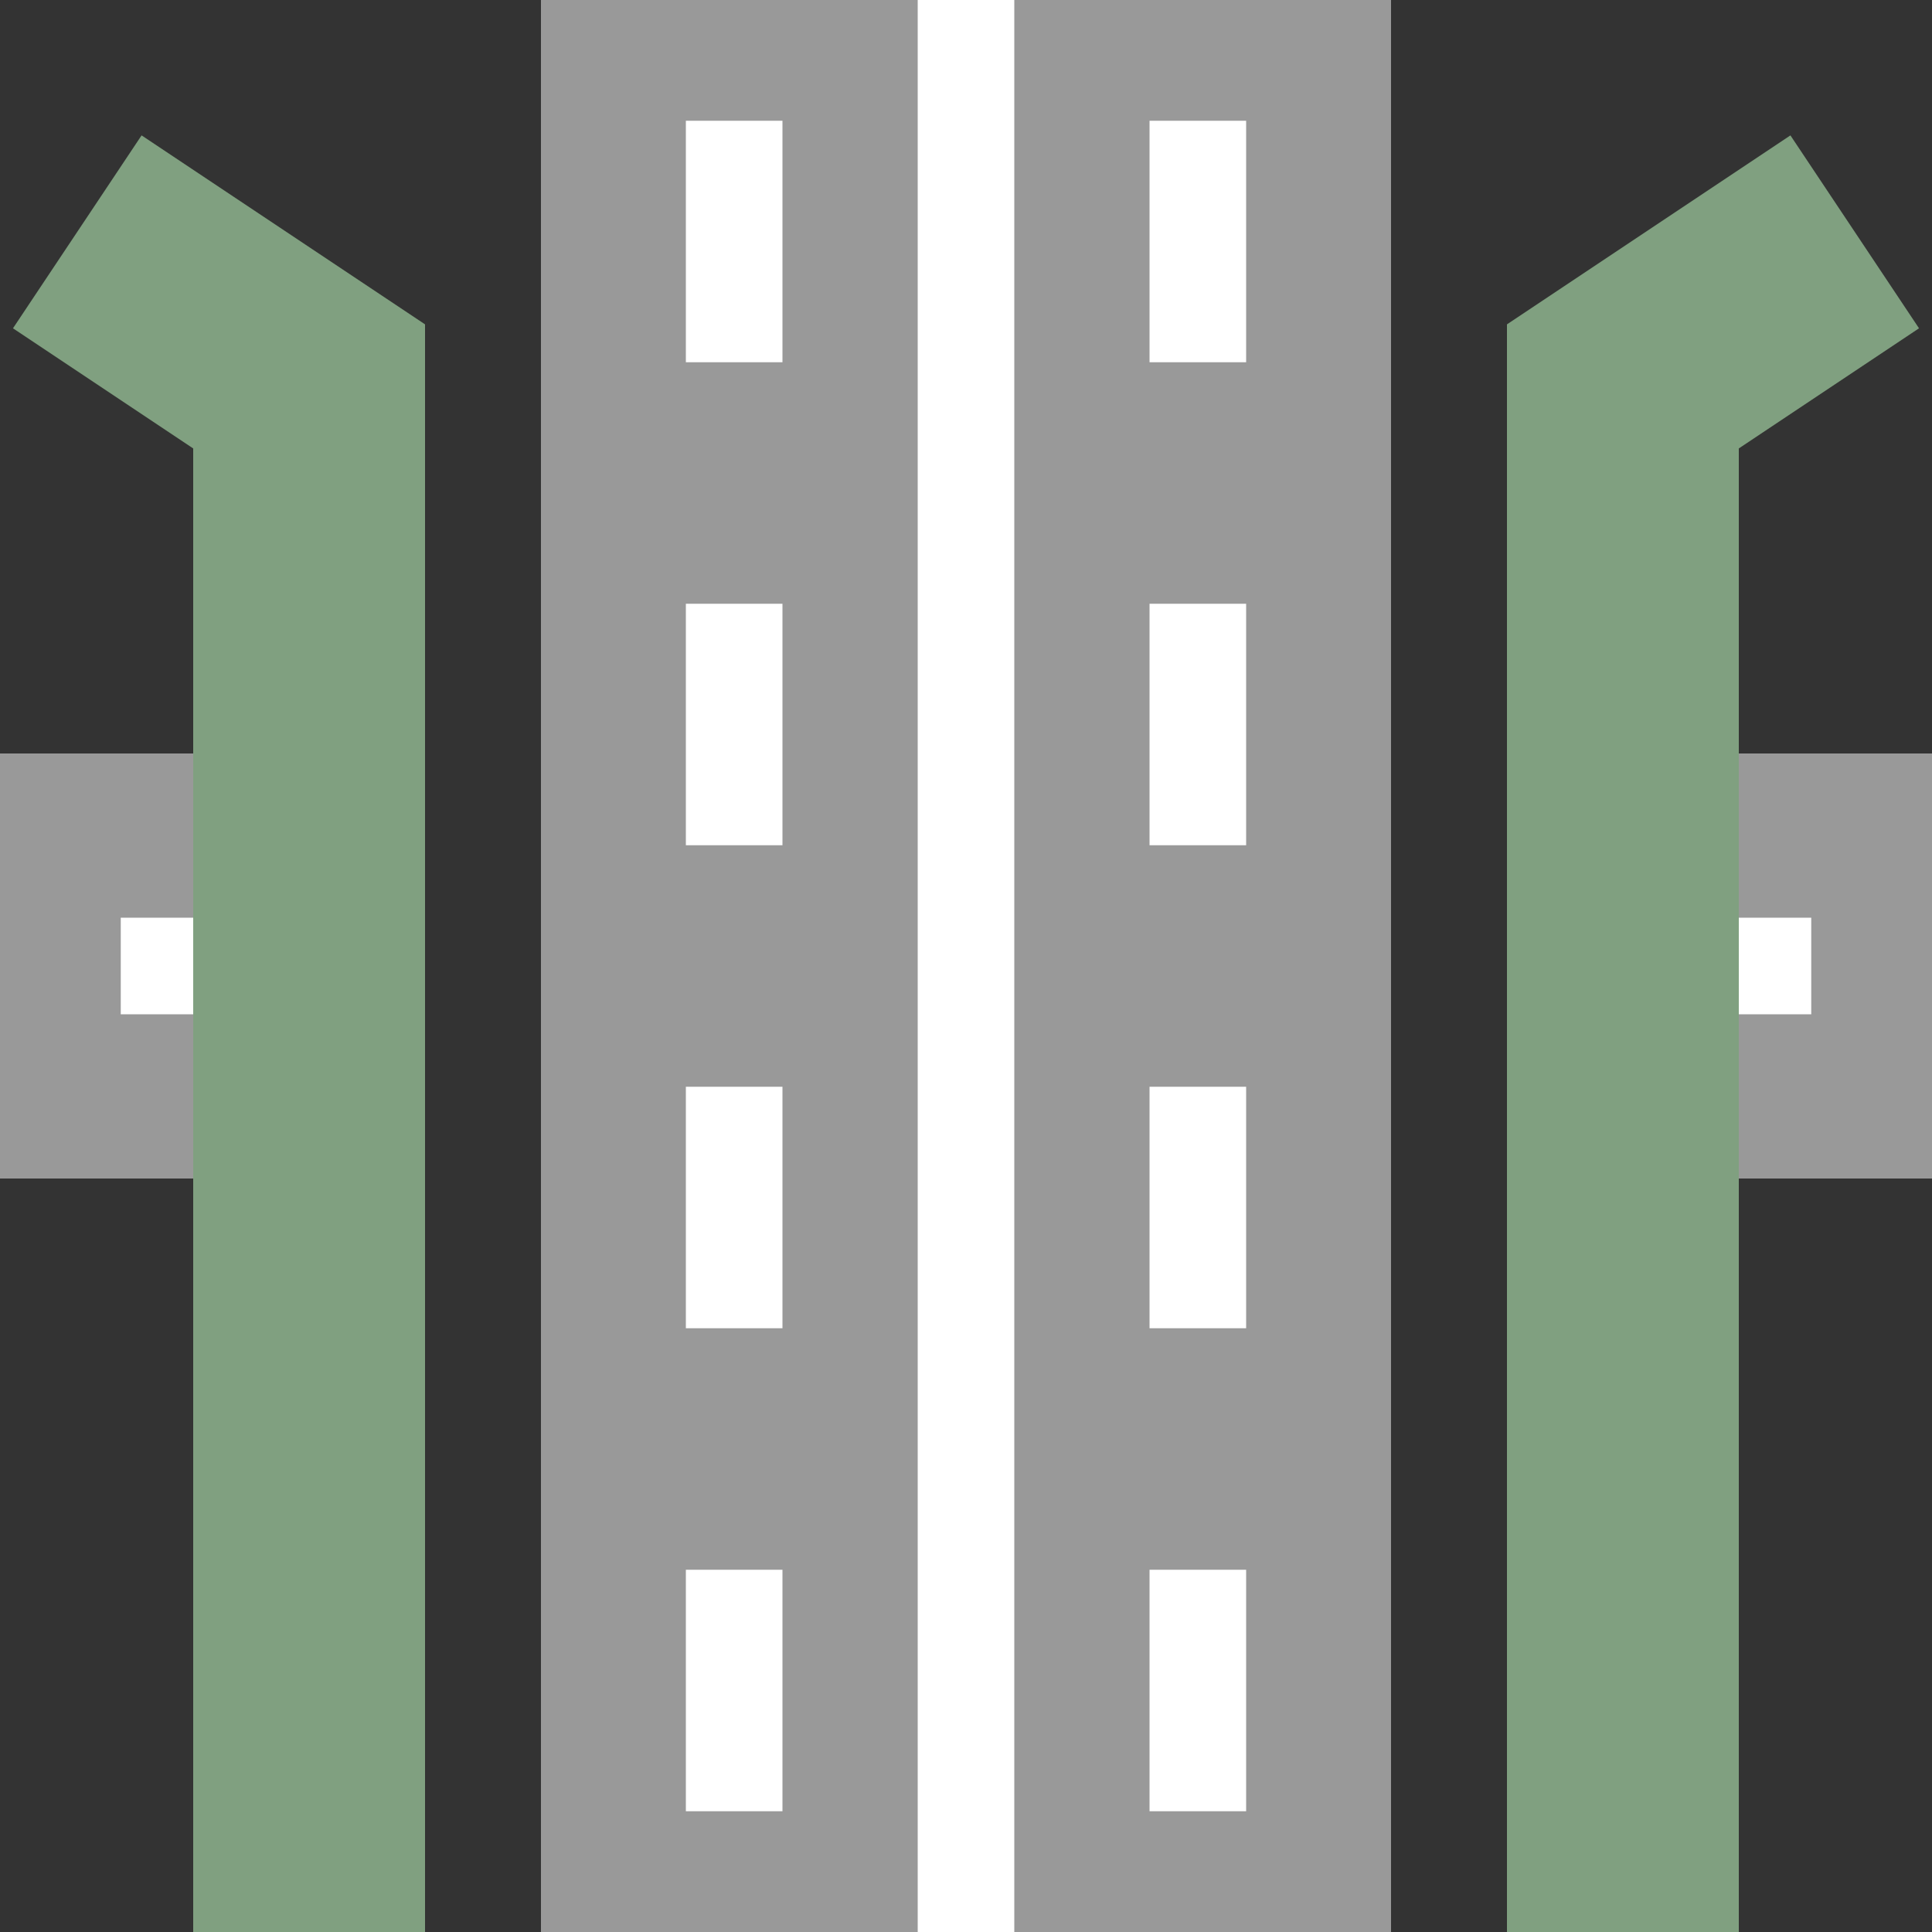 <?xml version="1.0"?>
<svg xmlns="http://www.w3.org/2000/svg" width="500" height="500">
<rect width="100%" height="100%" fill="#333333" stroke="none"/>
<g stroke="#FFF" stroke-width="25px" fill="none">
 <path d="M 250,0 L 250,500" style="stroke:#999;stroke-width:220px;" />
 <path d="M 310,31.25 L 310,500" style="stroke-dasharray:62.5px;" />
 <path d="M 190,31.25 L 190,500" style="stroke-dasharray:62.5px;" />
 <path d="M 250,0 L 250,500" />
 <path d="M 0,250 L 100,250" style="stroke:#999;stroke-width:110px;" />
 <path d="M 31.25,250 L 100,250" style="stroke-dasharray:62.5px;" />
 <path d="M 400,250 L 500,250" style="stroke:#999;stroke-width:110px;" />
 <path d="M 468.75,250 L 400,250" style="stroke-dasharray:62.5px;" />
 <g style="stroke:#80a080;stroke-width:60;" fill="none">
  <polyline points=" 20, 60  80,100  80,500" />
  <polyline points="480, 60 420,100 420,500" />
 </g>
</g>
</svg>